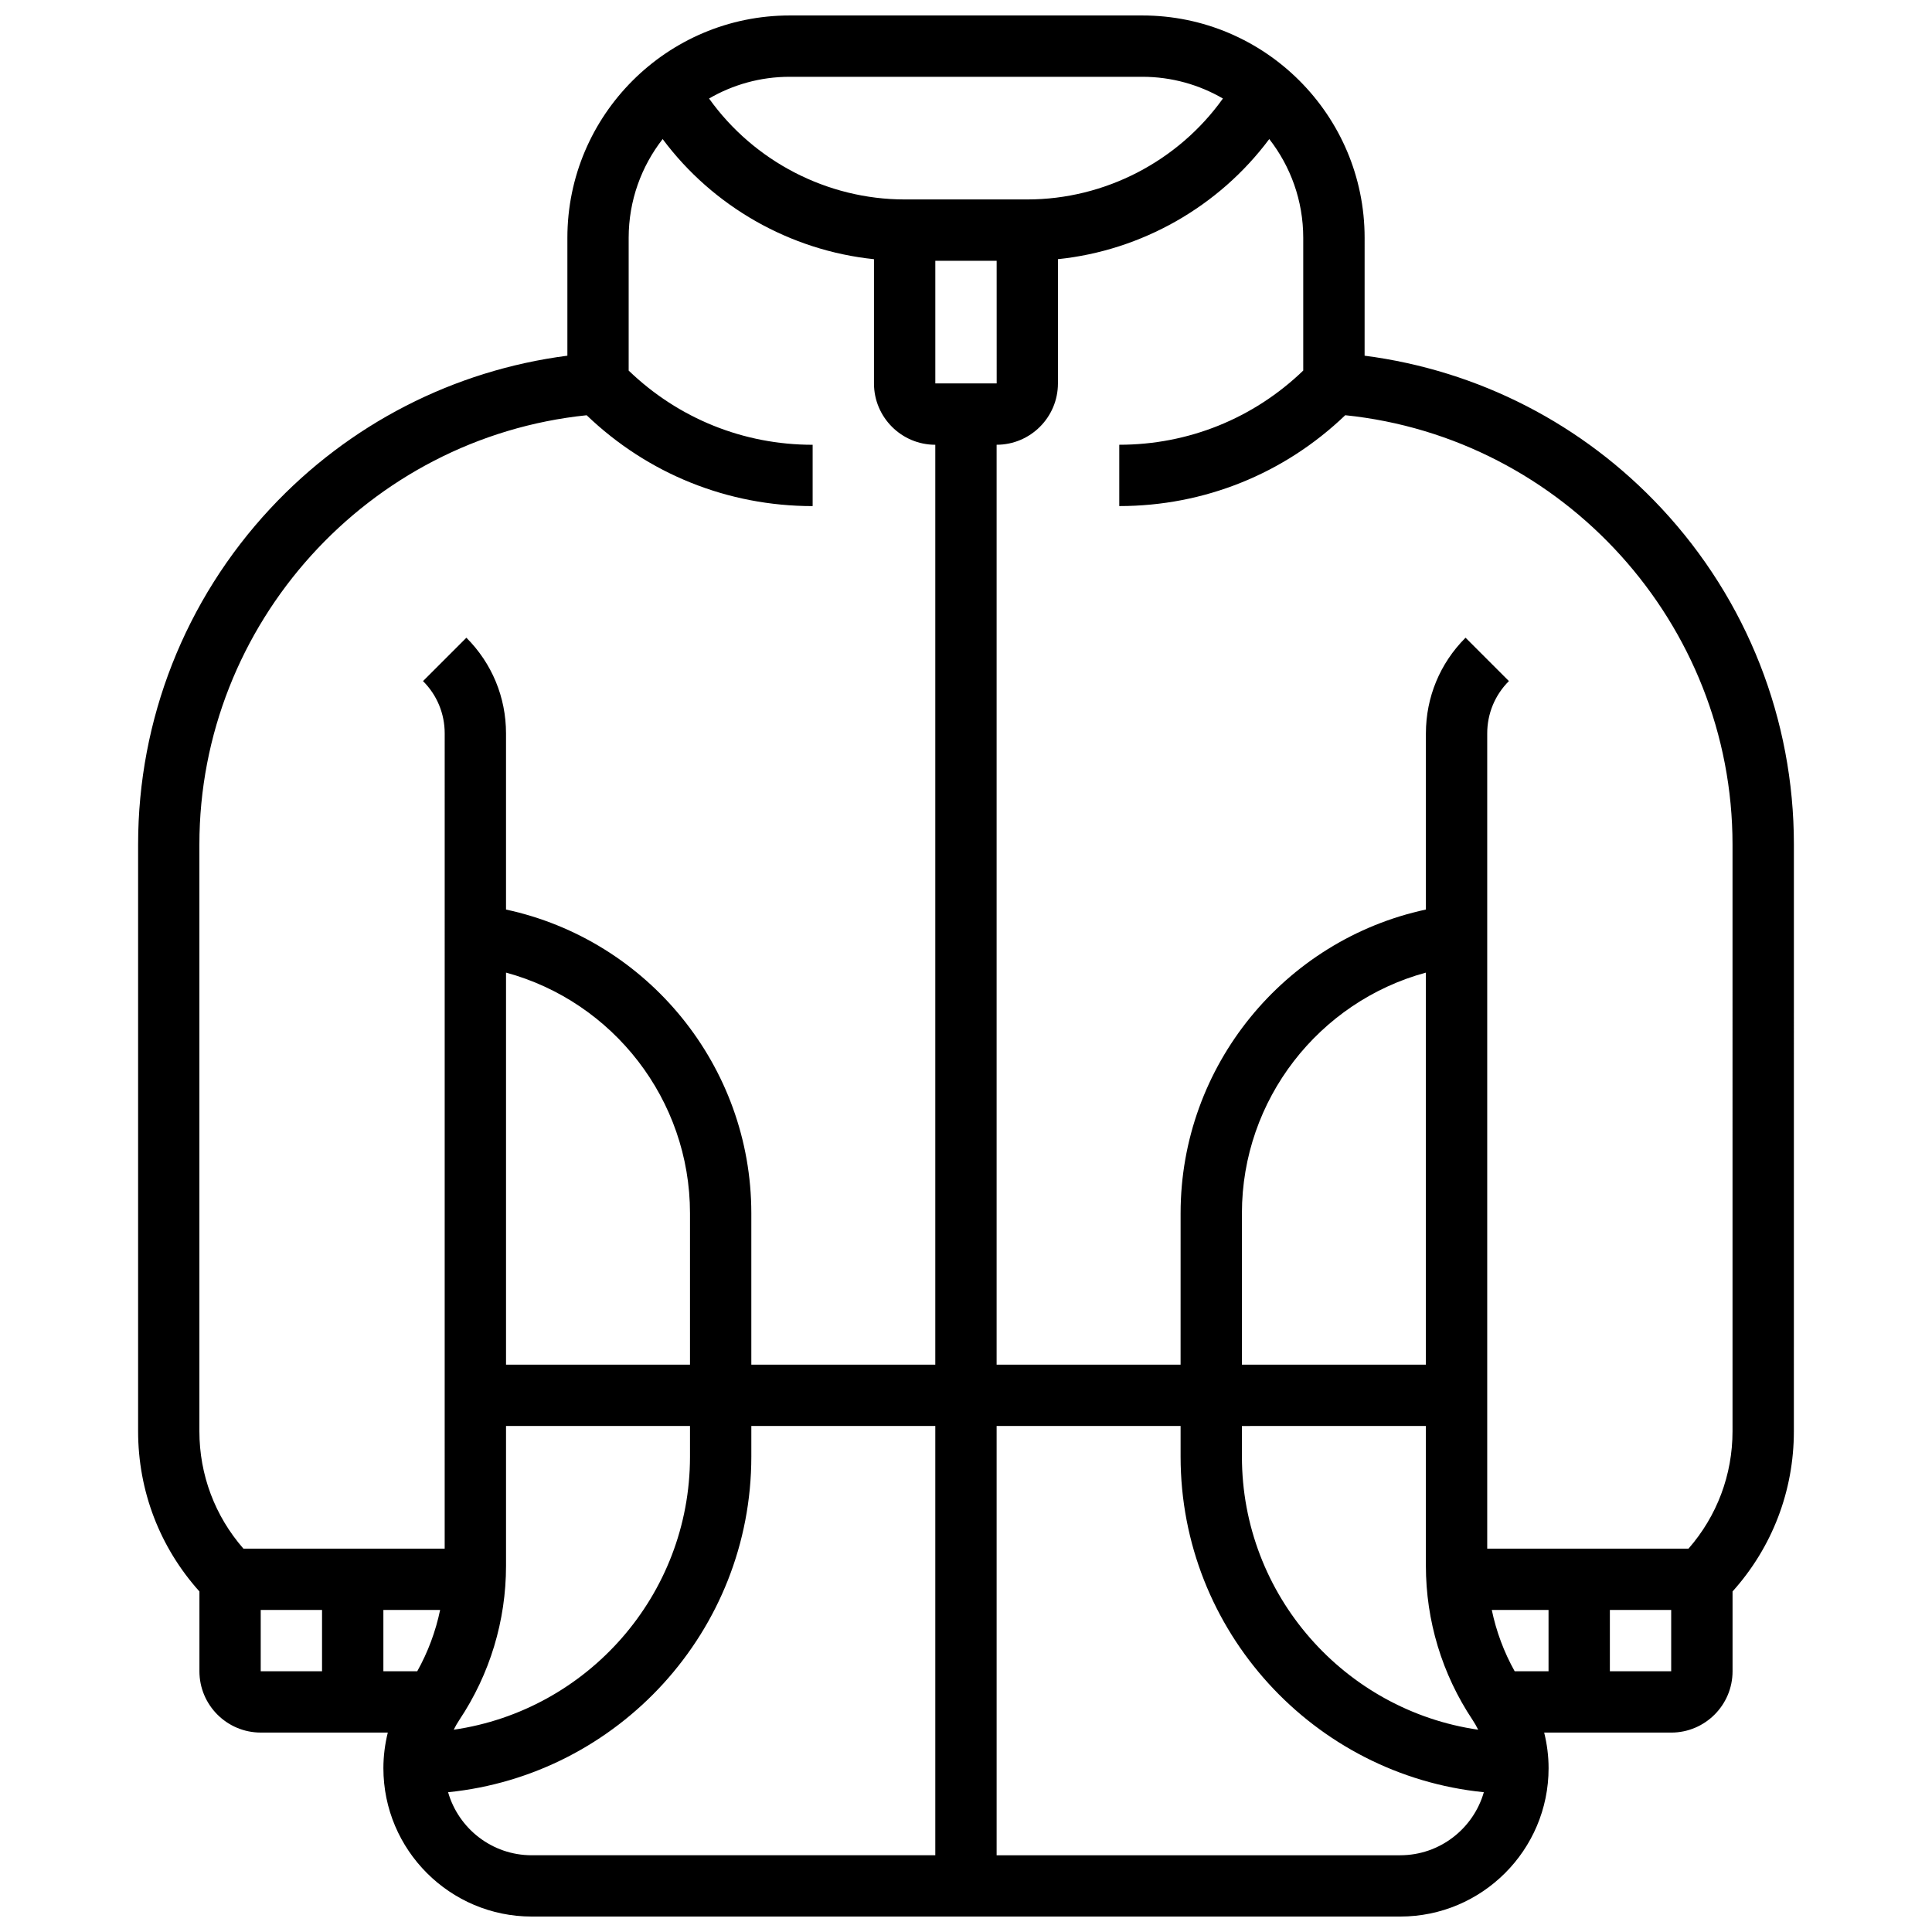 <?xml version="1.0" encoding="UTF-8"?>
<!-- Uploaded to: ICON Repo, www.svgrepo.com, Generator: ICON Repo Mixer Tools -->
<svg width="800px" height="800px" version="1.1" viewBox="144 144 512 512" xmlns="http://www.w3.org/2000/svg">
 <defs>
  <clipPath id="a">
   <path d="m180 148.09h440v503.81h-440z"/>
  </clipPath>
 </defs>
 <g clip-path="url(#a)">
  <path d="m619.4 367.79c0-33.145-12.438-64.754-35.023-89.008-20.855-22.398-48.586-36.613-78.742-40.52l0.004-31.25c0-32.484-26.43-58.914-58.914-58.914h-93.449c-32.484 0-58.914 26.43-58.914 58.914v31.25c-30.156 3.906-57.883 18.121-78.742 40.52-22.582 24.254-35.02 55.863-35.02 89.008v155.5c0 15.832 5.75 30.777 16.25 42.461v21.148c0 8.961 7.293 16.25 16.25 16.25h33.672c-0.758 3.07-1.168 6.231-1.168 9.441 0.004 21.684 17.641 39.316 39.316 39.316h230.16c21.68 0 39.312-17.633 39.312-39.312 0-3.211-0.41-6.371-1.168-9.441h33.672c8.961 0 16.25-7.293 16.25-16.25v-21.152c10.5-11.688 16.25-26.629 16.25-42.461zm-172.68-203.44c7.781 0 15.078 2.106 21.363 5.758-11.844 16.609-31.273 26.746-51.836 26.746h-32.504c-20.559 0-39.988-10.137-51.836-26.746 6.285-3.652 13.582-5.758 21.363-5.758zm-54.852 81.262v-32.504h16.254l0.008 32.504h-0.012zm-183.36 308.79c-7.539-8.625-11.668-19.547-11.668-31.109v-155.5c0-58.508 44.797-107.79 102.63-113.75 16.199 15.527 37.379 24.078 59.887 24.078v-16.25c-18.336 0-35.586-6.984-48.754-19.664v-35.188c0-9.855 3.371-18.934 9.004-26.168 13.336 17.906 33.805 29.535 56.004 31.836v32.93c0 8.961 7.293 16.25 16.25 16.25v243.78h-48.754v-40.125c0-39.008-27.48-72.414-65.008-80.484v-46.672c0-9.582-3.731-18.59-10.504-25.363l-11.492 11.492c3.707 3.703 5.746 8.629 5.746 13.871l-0.004 216.04zm52.129 16.254c-1.18 5.68-3.219 11.152-6.066 16.25h-8.973v-16.25zm5.086 29.152c8.098-12.145 12.379-26.281 12.379-40.883v-37.027h48.754v8.125c0 36.754-27.254 67.25-62.613 72.367 0.441-0.883 0.926-1.75 1.48-2.582zm12.379-94.16v-103.9c28.355 7.703 48.754 33.66 48.754 63.773v40.125zm-65.008 65.008h16.25v16.25h-16.25zm49.652 48.301c45.066-4.539 80.363-42.691 80.363-88.93v-8.125h48.754v113.76h-106.95c-10.512 0-19.395-7.074-22.164-16.707zm252.32 16.707h-106.95v-113.77h48.754v8.125c0 46.242 35.297 84.395 80.363 88.934-2.766 9.633-11.652 16.707-22.164 16.707zm24.273-65.008h15.039v16.25h-8.973c-2.848-5.098-4.883-10.57-6.066-16.25zm-17.465-65.008h-48.754v-40.125c0-30.113 20.402-56.07 48.754-63.773zm0 16.25v37.027c0 14.602 4.281 28.738 12.379 40.883 0.555 0.832 1.039 1.695 1.477 2.582-35.355-5.117-62.609-35.609-62.609-72.363v-8.125zm65.008 65.008h-16.25v-16.25h16.25zm16.254-63.613c0 11.562-4.125 22.484-11.664 31.109h-53.344v-216.04c0-5.238 2.039-10.168 5.746-13.871l-11.492-11.492c-6.773 6.773-10.504 15.781-10.504 25.363v46.672c-37.527 8.07-65.008 41.477-65.008 80.484l-0.004 40.125h-48.754v-243.78c8.961 0 16.25-7.293 16.25-16.25v-32.93c22.199-2.301 42.668-13.934 56.004-31.836 5.637 7.231 9.004 16.309 9.004 26.168v35.184c-13.168 12.684-30.418 19.664-48.754 19.664v16.25c22.508 0 43.691-8.551 59.887-24.078 57.836 5.969 102.63 55.25 102.63 113.76z"/>
 </g>
</svg>